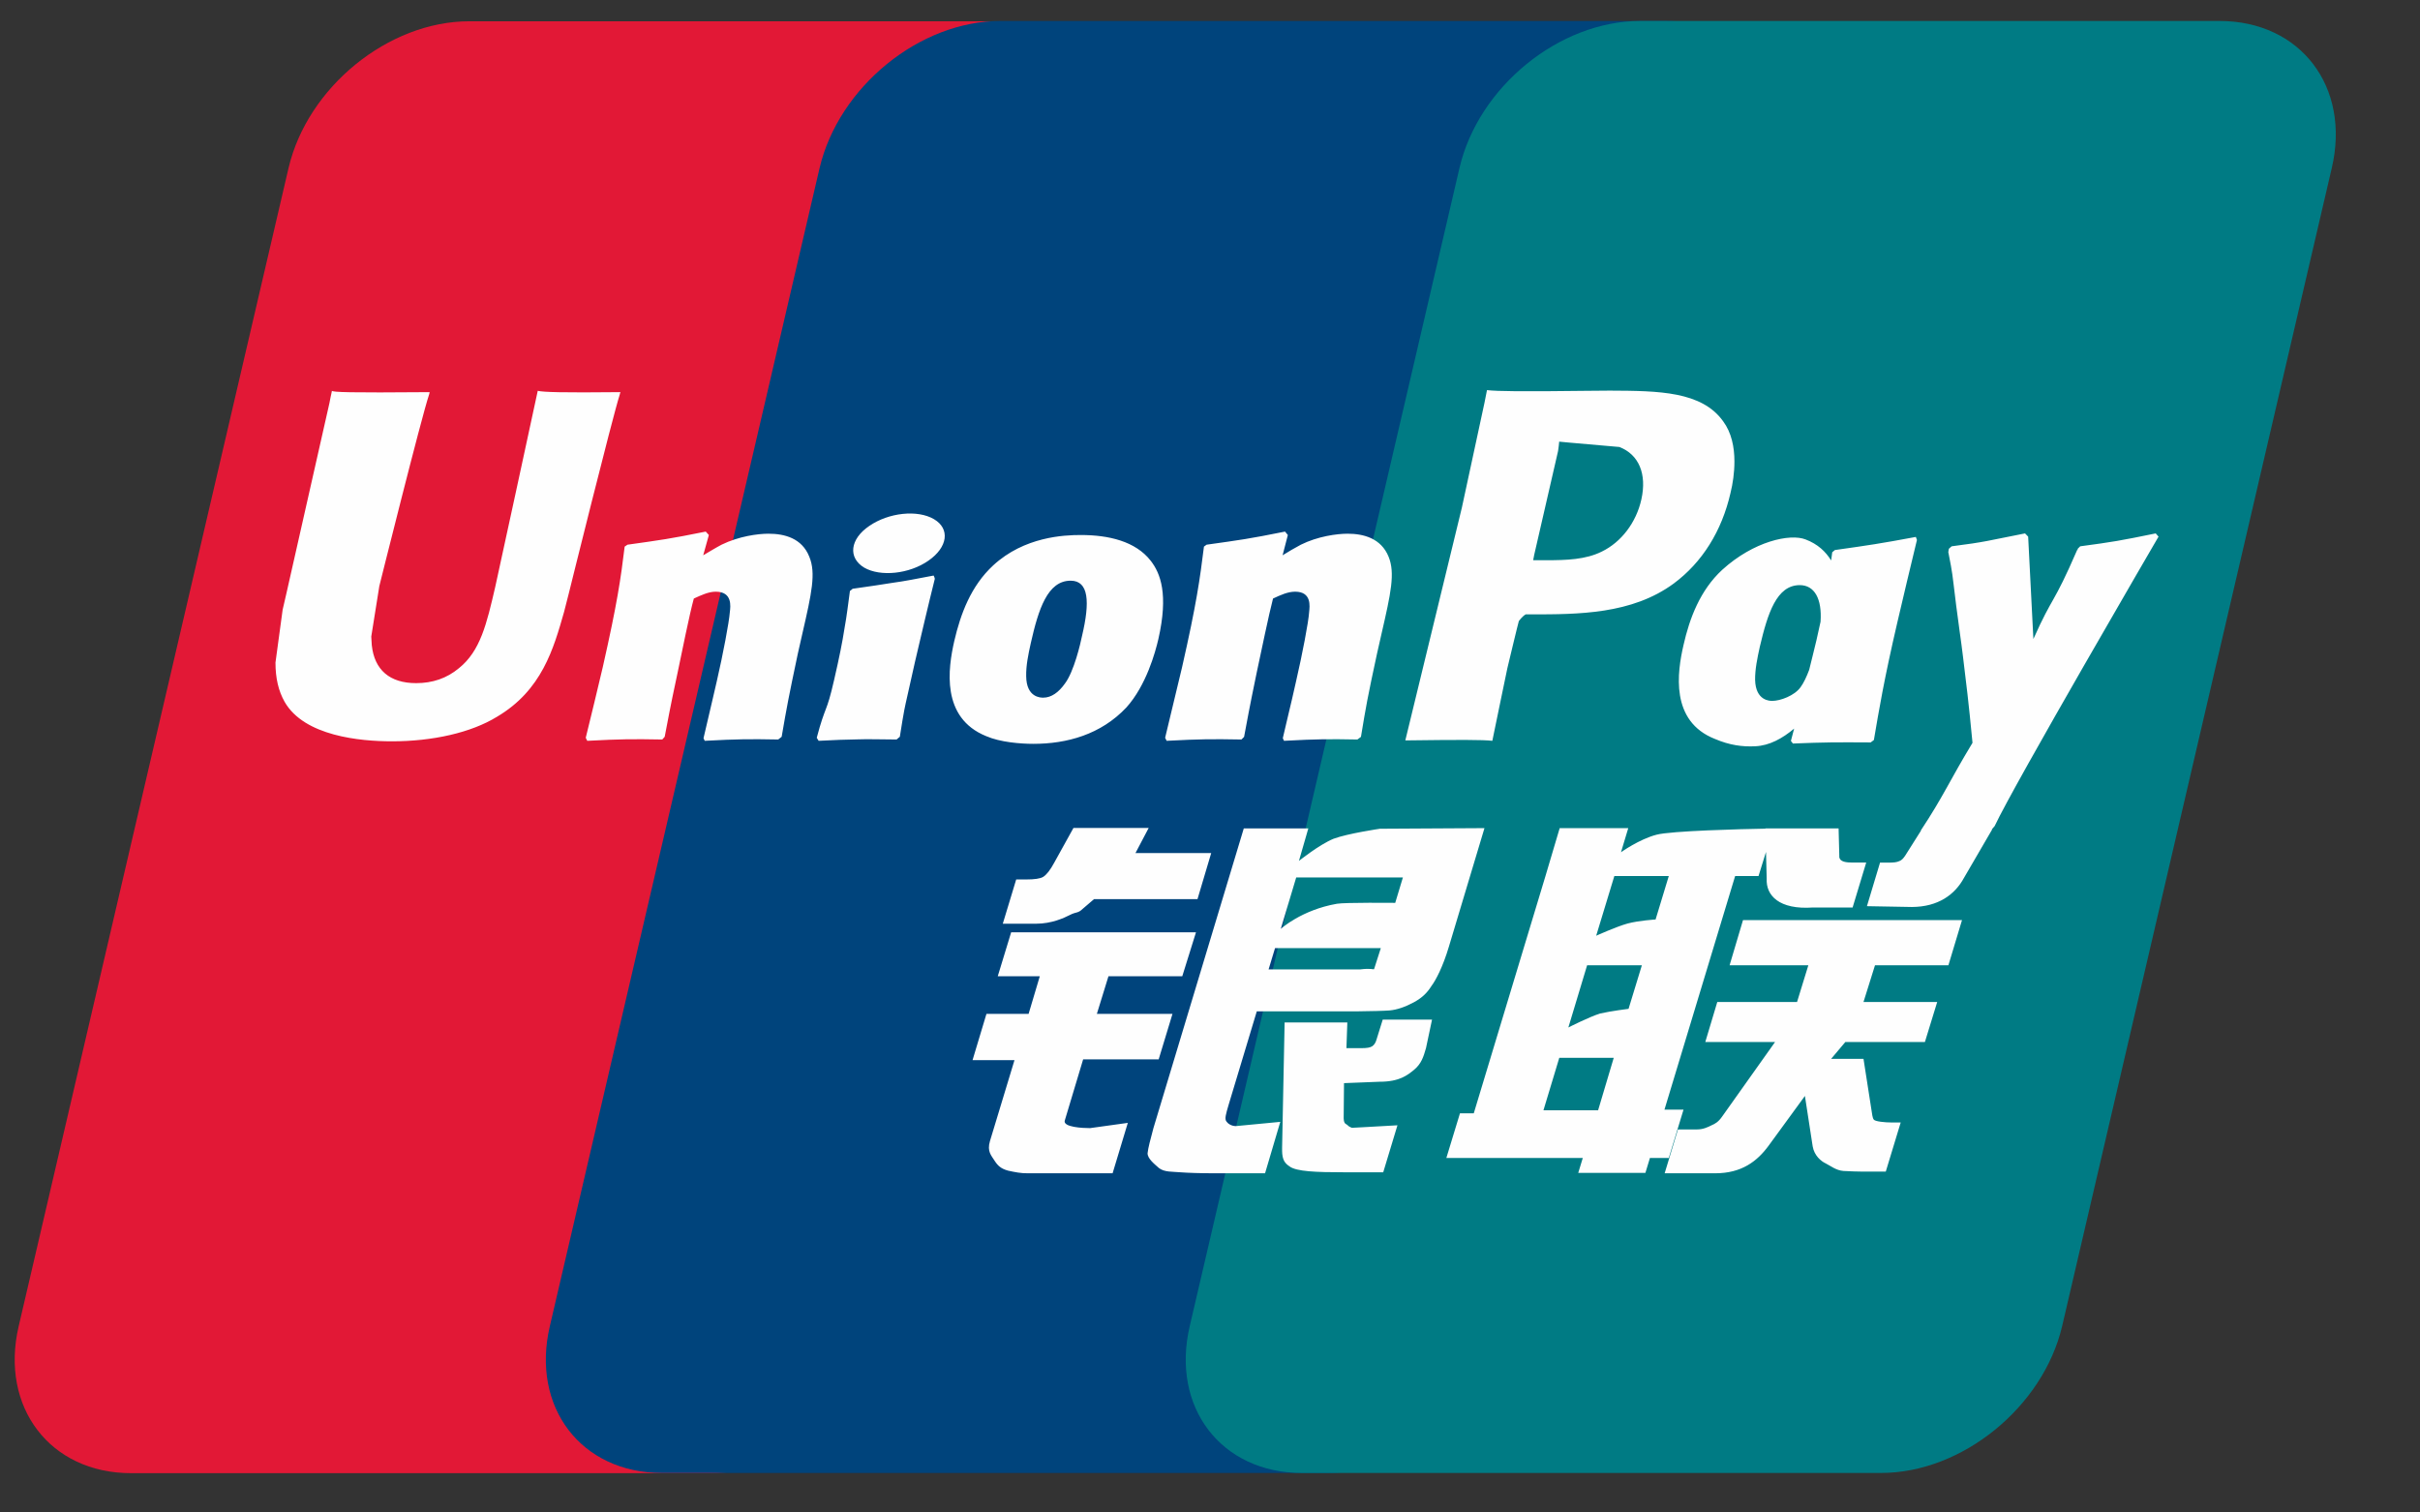 <svg width="24" height="15" viewBox="0 0 24 15" fill="none" xmlns="http://www.w3.org/2000/svg">
<rect x="0" y="0" width="24" height="15" fill="#333333" stroke="none"/>
<path d="M4.654 0.211H10.399C11.201 0.211 11.7 0.865 11.513 1.669L8.838 13.154C8.65 13.956 7.846 14.61 7.044 14.61H1.299C0.498 14.61 -0.002 13.956 0.185 13.154L2.861 1.669C3.048 0.865 3.851 0.211 4.654 0.211Z" fill="#E21836"/>
<path d="M9.921 0.208H16.528C17.33 0.208 16.969 0.862 16.78 1.667L14.105 13.152C13.918 13.954 13.976 14.608 13.173 14.608H6.566C5.762 14.608 5.265 13.954 5.453 13.152L8.128 1.667C8.318 0.862 9.119 0.208 9.921 0.208Z" fill="#00447C"/>
<path d="M16.266 0.208H22.012C22.815 0.208 23.314 0.862 23.125 1.667L20.451 13.152C20.262 13.954 19.459 14.608 18.655 14.608H12.912C12.109 14.608 11.611 13.954 11.799 13.152L14.474 1.667C14.661 0.862 15.463 0.208 16.266 0.208Z" fill="#007B84"/>
<path d="M6.154 3.889C5.563 3.895 5.389 3.889 5.333 3.876C5.312 3.978 4.913 5.817 4.912 5.818C4.826 6.19 4.764 6.456 4.551 6.627C4.431 6.727 4.29 6.775 4.127 6.775C3.865 6.775 3.713 6.644 3.687 6.398L3.682 6.313C3.682 6.313 3.762 5.815 3.762 5.812C3.762 5.812 4.18 4.136 4.255 3.914C4.259 3.902 4.26 3.895 4.261 3.889C3.447 3.896 3.302 3.889 3.292 3.876C3.287 3.894 3.267 3.998 3.267 3.998L2.84 5.887L2.803 6.047L2.732 6.571C2.732 6.727 2.762 6.853 2.823 6.961C3.018 7.301 3.573 7.352 3.887 7.352C4.292 7.352 4.672 7.266 4.928 7.109C5.374 6.846 5.49 6.434 5.594 6.069L5.642 5.881C5.642 5.881 6.073 4.141 6.146 3.914C6.149 3.902 6.15 3.895 6.154 3.889ZM7.621 5.293C7.517 5.293 7.327 5.318 7.156 5.402C7.095 5.434 7.036 5.471 6.974 5.507L7.03 5.306L6.999 5.272C6.638 5.345 6.557 5.355 6.223 5.402L6.195 5.421C6.156 5.742 6.121 5.984 5.978 6.616C5.923 6.85 5.866 7.085 5.809 7.317L5.824 7.347C6.167 7.329 6.271 7.329 6.568 7.334L6.592 7.307C6.63 7.114 6.635 7.068 6.719 6.676C6.758 6.49 6.84 6.082 6.881 5.936C6.955 5.902 7.028 5.868 7.098 5.868C7.265 5.868 7.245 6.013 7.238 6.071C7.231 6.168 7.171 6.486 7.108 6.759L7.067 6.936C7.038 7.066 7.006 7.192 6.977 7.321L6.989 7.347C7.327 7.329 7.43 7.329 7.718 7.334L7.752 7.307C7.804 7.005 7.819 6.924 7.912 6.484L7.958 6.281C8.049 5.885 8.094 5.684 8.026 5.521C7.953 5.337 7.78 5.293 7.621 5.293ZM9.259 5.708C9.08 5.742 8.965 5.765 8.852 5.78C8.739 5.798 8.629 5.815 8.456 5.839L8.442 5.851L8.429 5.861C8.411 5.99 8.399 6.102 8.375 6.233C8.354 6.369 8.323 6.523 8.272 6.744C8.233 6.914 8.213 6.973 8.19 7.033C8.168 7.092 8.144 7.15 8.1 7.317L8.11 7.333L8.119 7.347C8.281 7.339 8.387 7.334 8.496 7.333C8.605 7.329 8.718 7.333 8.892 7.334L8.907 7.321L8.924 7.307C8.949 7.157 8.953 7.117 8.968 7.043C8.983 6.964 9.01 6.856 9.074 6.565C9.105 6.428 9.139 6.292 9.171 6.152C9.203 6.013 9.238 5.876 9.271 5.74L9.266 5.723L9.259 5.708ZM9.263 5.149C9.1 5.053 8.814 5.083 8.621 5.216C8.429 5.346 8.408 5.531 8.57 5.629C8.73 5.722 9.017 5.694 9.208 5.56C9.4 5.427 9.424 5.244 9.263 5.149ZM10.249 7.377C10.579 7.377 10.917 7.286 11.171 7.016C11.367 6.798 11.457 6.472 11.488 6.338C11.589 5.894 11.51 5.686 11.411 5.56C11.261 5.368 10.995 5.306 10.719 5.306C10.553 5.306 10.159 5.322 9.85 5.607C9.628 5.812 9.526 6.09 9.464 6.357C9.402 6.629 9.33 7.119 9.781 7.301C9.919 7.361 10.12 7.377 10.249 7.377ZM10.223 6.377C10.299 6.041 10.389 5.759 10.618 5.759C10.798 5.759 10.811 5.969 10.731 6.306C10.716 6.381 10.651 6.66 10.562 6.778C10.5 6.866 10.427 6.919 10.346 6.919C10.322 6.919 10.179 6.919 10.177 6.706C10.175 6.601 10.197 6.494 10.223 6.377ZM12.312 7.334L12.338 7.308C12.375 7.114 12.381 7.068 12.462 6.676C12.502 6.49 12.586 6.082 12.625 5.936C12.7 5.901 12.772 5.868 12.844 5.868C13.01 5.868 12.989 6.013 12.983 6.071C12.977 6.169 12.916 6.486 12.853 6.759L12.813 6.935C12.783 7.066 12.751 7.192 12.722 7.321L12.734 7.347C13.073 7.329 13.172 7.329 13.462 7.334L13.497 7.308C13.547 7.005 13.561 6.924 13.656 6.484L13.702 6.281C13.793 5.885 13.838 5.684 13.771 5.521C13.697 5.338 13.522 5.293 13.365 5.293C13.261 5.293 13.07 5.318 12.901 5.402C12.84 5.434 12.78 5.47 12.72 5.507L12.772 5.306L12.744 5.272C12.382 5.345 12.3 5.355 11.966 5.402L11.94 5.421C11.9 5.742 11.867 5.984 11.723 6.617C11.668 6.85 11.611 7.085 11.555 7.317L11.57 7.347C11.913 7.329 12.015 7.329 12.312 7.334ZM14.8 7.347C14.822 7.243 14.948 6.627 14.949 6.627C14.949 6.627 15.057 6.175 15.063 6.159C15.063 6.159 15.097 6.112 15.131 6.093H15.181C15.651 6.093 16.183 6.093 16.599 5.787C16.882 5.577 17.076 5.266 17.162 4.889C17.185 4.797 17.201 4.687 17.201 4.577C17.201 4.433 17.172 4.29 17.089 4.178C16.876 3.881 16.453 3.876 15.965 3.874C15.964 3.874 15.725 3.876 15.725 3.876C15.1 3.884 14.85 3.881 14.747 3.869C14.738 3.914 14.722 3.995 14.722 3.995C14.722 3.995 14.498 5.032 14.498 5.034C14.498 5.034 13.962 7.239 13.937 7.343C14.482 7.336 14.706 7.336 14.8 7.347ZM15.215 5.504C15.215 5.504 15.453 4.469 15.452 4.473L15.459 4.42L15.463 4.38L15.558 4.389C15.558 4.389 16.049 4.432 16.06 4.433C16.254 4.508 16.334 4.701 16.278 4.953C16.227 5.183 16.078 5.377 15.886 5.47C15.727 5.55 15.534 5.556 15.334 5.556H15.205L15.215 5.504ZM16.696 6.397C16.634 6.665 16.561 7.154 17.009 7.329C17.152 7.39 17.28 7.408 17.41 7.401C17.548 7.394 17.675 7.325 17.793 7.226C17.782 7.266 17.771 7.307 17.761 7.348L17.781 7.374C18.103 7.361 18.203 7.361 18.552 7.363L18.584 7.339C18.635 7.039 18.683 6.748 18.816 6.175C18.88 5.9 18.945 5.628 19.011 5.355L19 5.325C18.64 5.392 18.544 5.406 18.197 5.455L18.171 5.477C18.167 5.504 18.163 5.531 18.16 5.558C18.106 5.471 18.028 5.396 17.907 5.35C17.753 5.289 17.391 5.368 17.08 5.651C16.861 5.853 16.756 6.131 16.696 6.397ZM17.453 6.413C17.531 6.083 17.619 5.803 17.849 5.803C17.994 5.803 18.071 5.937 18.055 6.166C18.043 6.223 18.029 6.283 18.014 6.351C17.991 6.449 17.966 6.546 17.942 6.644C17.917 6.71 17.888 6.773 17.857 6.815C17.797 6.899 17.657 6.951 17.576 6.951C17.553 6.951 17.411 6.951 17.406 6.742C17.405 6.638 17.427 6.531 17.453 6.413ZM21.407 5.322L21.379 5.29C21.022 5.363 20.958 5.374 20.63 5.418L20.606 5.442C20.605 5.446 20.604 5.452 20.602 5.458L20.601 5.452C20.357 6.015 20.364 5.894 20.166 6.337C20.165 6.317 20.165 6.304 20.163 6.283L20.114 5.322L20.083 5.29C19.709 5.363 19.7 5.374 19.355 5.418L19.328 5.442C19.324 5.454 19.324 5.467 19.322 5.48L19.324 5.485C19.367 5.706 19.357 5.656 19.4 6.004C19.421 6.175 19.448 6.347 19.468 6.515C19.502 6.798 19.521 6.936 19.562 7.367C19.329 7.752 19.274 7.897 19.05 8.235L19.051 8.238L18.893 8.488C18.875 8.514 18.859 8.532 18.836 8.54C18.811 8.552 18.778 8.555 18.732 8.555H18.645L18.515 8.987L18.961 8.995C19.223 8.994 19.388 8.871 19.477 8.707L19.757 8.226H19.753L19.782 8.192C19.971 7.786 21.407 5.322 21.407 5.322ZM16.696 11.005H16.507L17.208 8.688H17.44L17.514 8.449L17.521 8.714C17.512 8.879 17.642 9.024 17.981 9H18.373L18.508 8.554H18.36C18.276 8.554 18.236 8.532 18.241 8.486L18.234 8.216H17.508V8.218C17.273 8.222 16.571 8.24 16.429 8.278C16.258 8.322 16.076 8.452 16.076 8.452L16.148 8.213H15.468L15.327 8.688L14.616 11.041H14.479L14.344 11.484H15.697L15.652 11.632H16.318L16.363 11.484H16.55L16.696 11.005ZM16.141 9.159C16.032 9.189 15.83 9.28 15.83 9.28L16.01 8.688H16.55L16.419 9.119C16.419 9.119 16.253 9.129 16.141 9.159ZM16.151 10.005C16.151 10.005 15.982 10.026 15.87 10.051C15.76 10.085 15.554 10.19 15.554 10.19L15.74 9.573H16.283L16.151 10.005ZM15.849 11.011H15.307L15.464 10.491H16.004L15.849 11.011ZM17.153 9.573H17.934L17.822 9.937H17.031L16.912 10.334H17.604L17.08 11.072C17.043 11.126 17.01 11.145 16.974 11.16C16.937 11.179 16.889 11.201 16.833 11.201H16.641L16.509 11.636H17.011C17.272 11.636 17.427 11.517 17.541 11.361L17.9 10.869L17.977 11.369C17.993 11.462 18.061 11.517 18.106 11.538C18.156 11.563 18.208 11.607 18.282 11.613C18.36 11.617 18.417 11.619 18.455 11.619H18.702L18.85 11.132H18.753C18.697 11.132 18.601 11.123 18.584 11.105C18.568 11.084 18.568 11.052 18.559 11.002L18.481 10.501H18.16L18.301 10.334H19.09L19.212 9.937H18.481L18.595 9.573H19.323L19.458 9.125H17.286L17.153 9.573ZM10.56 11.112L10.742 10.506H11.491L11.628 10.055H10.878L10.993 9.682H11.725L11.861 9.246H10.028L9.895 9.682H10.312L10.201 10.055H9.783L9.645 10.514H10.061L9.818 11.316C9.786 11.422 9.834 11.462 9.864 11.512C9.895 11.56 9.927 11.591 9.998 11.61C10.072 11.626 10.122 11.636 10.19 11.636H11.034L11.185 11.136L10.811 11.188C10.738 11.188 10.538 11.179 10.56 11.112ZM10.646 8.211L10.456 8.554C10.416 8.629 10.379 8.675 10.346 8.696C10.317 8.714 10.26 8.722 10.177 8.722H10.078L9.945 9.161H10.274C10.432 9.161 10.553 9.103 10.611 9.074C10.674 9.041 10.69 9.06 10.738 9.013L10.85 8.917H11.876L12.012 8.46H11.261L11.392 8.211H10.646ZM12.162 11.121C12.144 11.096 12.157 11.051 12.184 10.959L12.464 10.03H13.463C13.608 10.028 13.713 10.026 13.782 10.021C13.855 10.014 13.935 9.987 14.022 9.94C14.112 9.891 14.158 9.839 14.196 9.779C14.24 9.72 14.309 9.59 14.369 9.389L14.722 8.213L13.685 8.219C13.685 8.219 13.366 8.266 13.226 8.318C13.084 8.376 12.882 8.538 12.882 8.538L12.975 8.216H12.335L11.439 11.188C11.408 11.303 11.386 11.387 11.381 11.437C11.38 11.491 11.45 11.545 11.495 11.585C11.549 11.626 11.628 11.619 11.704 11.626C11.784 11.632 11.898 11.636 12.055 11.636H12.546L12.697 11.126L12.257 11.168C12.21 11.168 12.176 11.142 12.162 11.121ZM12.645 9.403H13.694L13.627 9.612C13.618 9.616 13.596 9.601 13.489 9.614H12.581L12.645 9.403ZM12.855 8.702H13.913L13.837 8.954C13.837 8.954 13.338 8.949 13.259 8.963C12.908 9.024 12.702 9.212 12.702 9.212L12.855 8.702ZM13.651 10.311C13.642 10.342 13.629 10.362 13.609 10.376C13.588 10.39 13.554 10.395 13.502 10.395H13.353L13.362 10.14H12.74L12.715 11.384C12.714 11.474 12.723 11.526 12.788 11.567C12.854 11.619 13.056 11.626 13.329 11.626H13.718L13.859 11.16L13.52 11.179L13.407 11.185C13.392 11.179 13.377 11.173 13.361 11.156C13.346 11.142 13.322 11.151 13.326 11.061L13.329 10.742L13.684 10.728C13.876 10.728 13.958 10.665 14.028 10.606C14.095 10.549 14.117 10.483 14.142 10.395L14.202 10.112H13.713L13.651 10.311Z" fill="#FEFEFE"/>
</svg>
